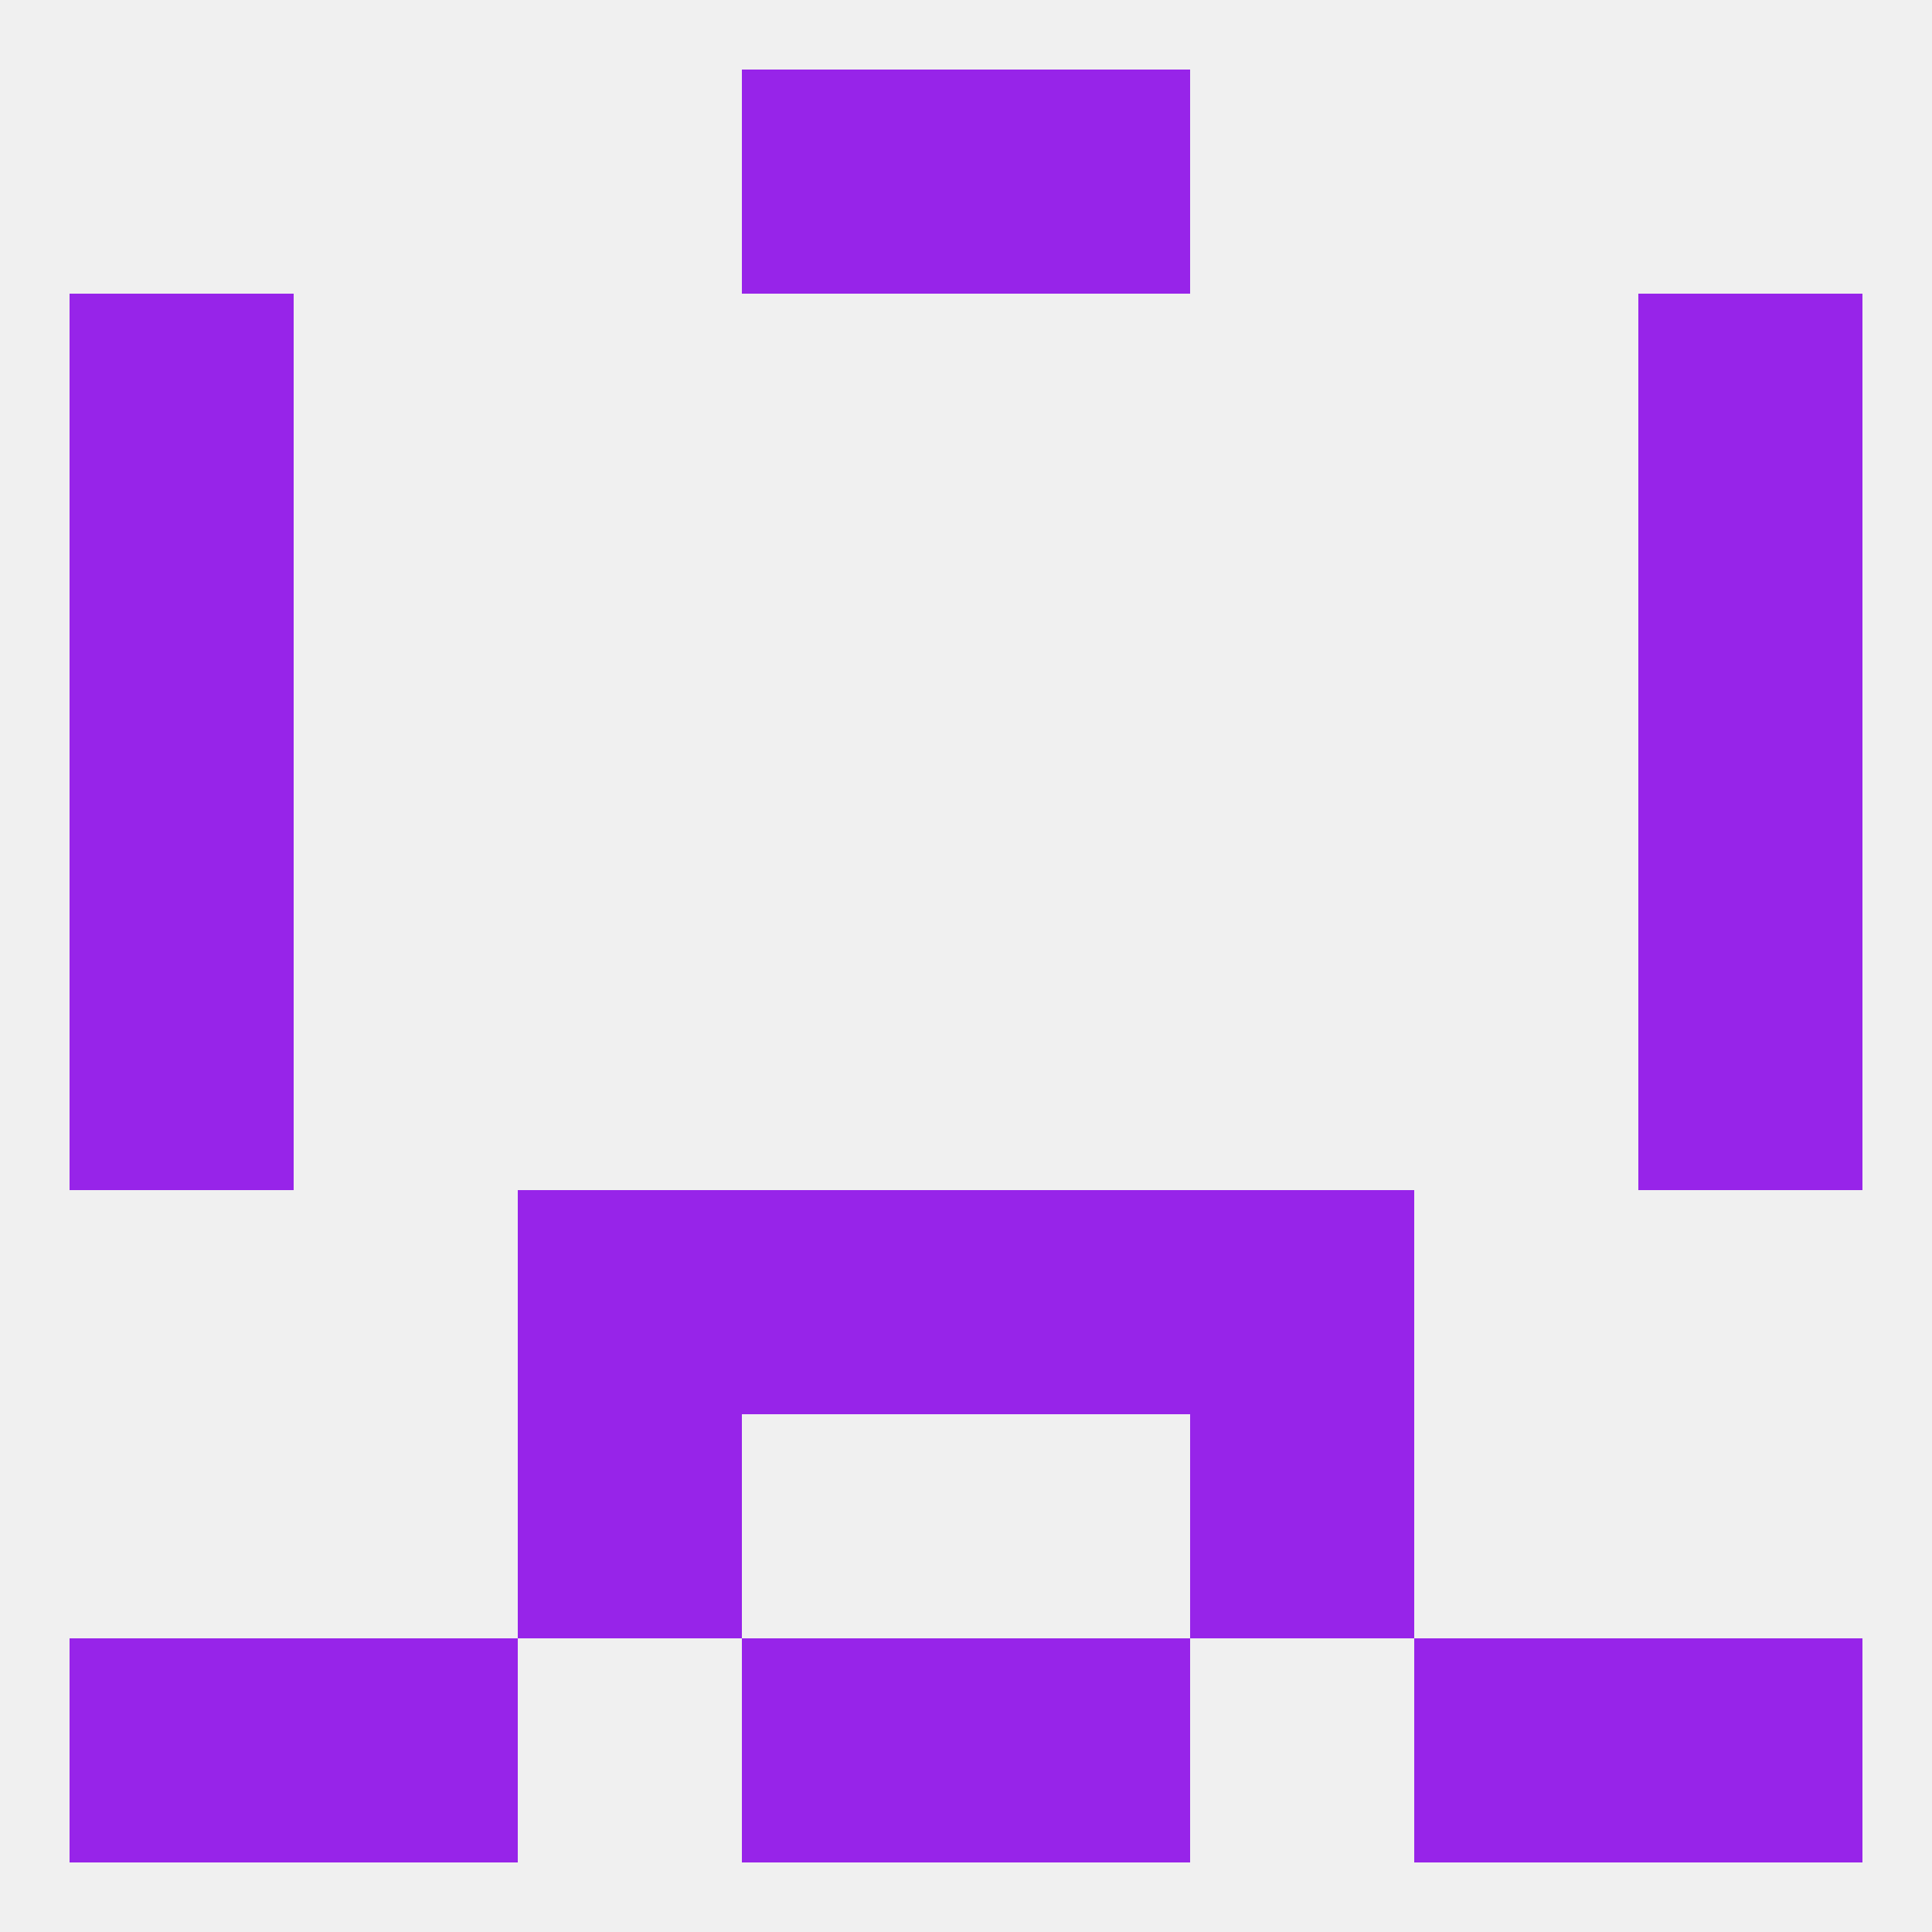 
<!--   <?xml version="1.0"?> -->
<svg version="1.1" baseprofile="full" xmlns="http://www.w3.org/2000/svg" xmlns:xlink="http://www.w3.org/1999/xlink" xmlns:ev="http://www.w3.org/2001/xml-events" width="250" height="250" viewBox="0 0 250 250" >
	<rect width="100%" height="100%" fill="rgba(240,240,240,255)"/>

	<rect x="96" y="212" width="29" height="29" fill="rgba(151,36,233,255)"/>
	<rect x="125" y="212" width="29" height="29" fill="rgba(151,36,233,255)"/>
	<rect x="9" y="212" width="29" height="29" fill="rgba(151,36,233,255)"/>
	<rect x="212" y="212" width="29" height="29" fill="rgba(151,36,233,255)"/>
	<rect x="38" y="212" width="29" height="29" fill="rgba(151,36,233,255)"/>
	<rect x="183" y="212" width="29" height="29" fill="rgba(151,36,233,255)"/>
	<rect x="67" y="154" width="29" height="29" fill="rgba(151,36,233,255)"/>
	<rect x="154" y="154" width="29" height="29" fill="rgba(151,36,233,255)"/>
	<rect x="96" y="154" width="29" height="29" fill="rgba(151,36,233,255)"/>
	<rect x="125" y="154" width="29" height="29" fill="rgba(151,36,233,255)"/>
	<rect x="67" y="183" width="29" height="29" fill="rgba(151,36,233,255)"/>
	<rect x="154" y="183" width="29" height="29" fill="rgba(151,36,233,255)"/>
	<rect x="9" y="125" width="29" height="29" fill="rgba(151,36,233,255)"/>
	<rect x="212" y="125" width="29" height="29" fill="rgba(151,36,233,255)"/>
	<rect x="9" y="67" width="29" height="29" fill="rgba(151,36,233,255)"/>
	<rect x="212" y="67" width="29" height="29" fill="rgba(151,36,233,255)"/>
	<rect x="9" y="96" width="29" height="29" fill="rgba(151,36,233,255)"/>
	<rect x="212" y="96" width="29" height="29" fill="rgba(151,36,233,255)"/>
	<rect x="212" y="38" width="29" height="29" fill="rgba(151,36,233,255)"/>
	<rect x="9" y="38" width="29" height="29" fill="rgba(151,36,233,255)"/>
	<rect x="96" y="9" width="29" height="29" fill="rgba(151,36,233,255)"/>
	<rect x="125" y="9" width="29" height="29" fill="rgba(151,36,233,255)"/>
</svg>